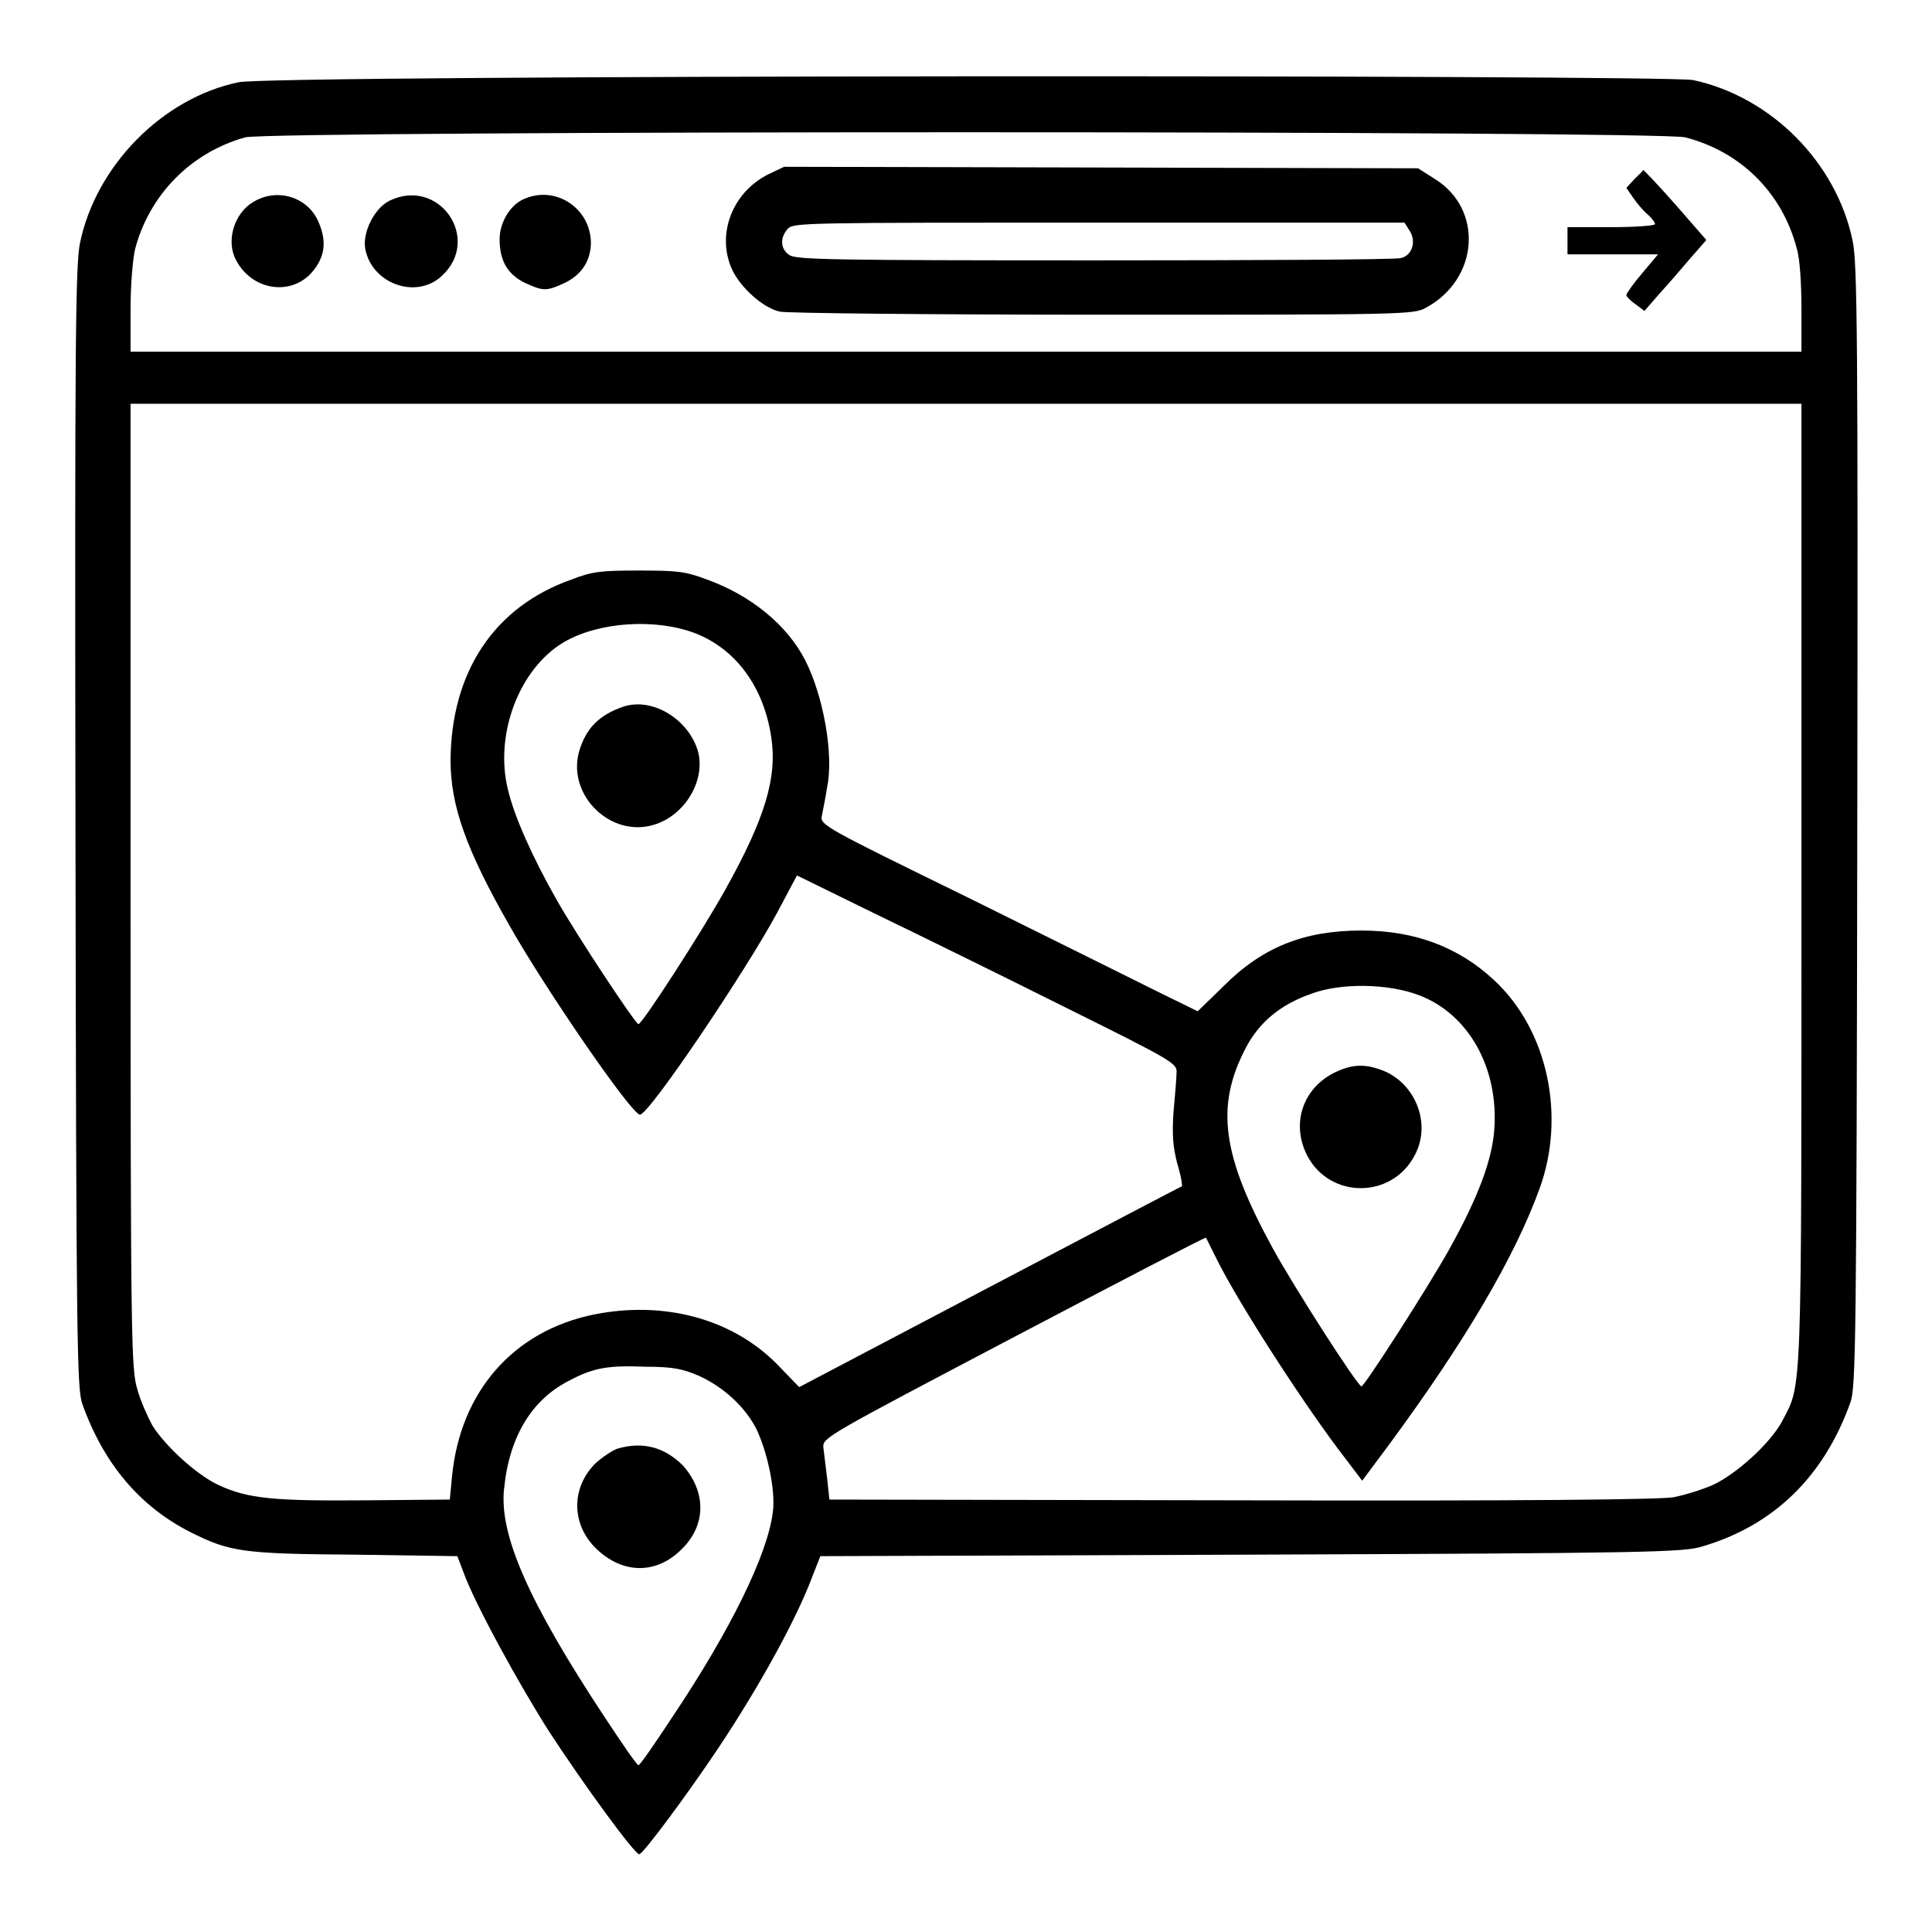 <?xml version="1.0" encoding="utf-8"?>
<!-- Svg Vector Icons : http://www.onlinewebfonts.com/icon -->
<!DOCTYPE svg PUBLIC "-//W3C//DTD SVG 1.1//EN" "http://www.w3.org/Graphics/SVG/1.1/DTD/svg11.dtd">
<svg version="1.1" xmlns="http://www.w3.org/2000/svg" xmlns:xlink="http://www.w3.org/1999/xlink" x="0px" y="0px" viewBox="0 0 256 256" enable-background="new 0 0 256 256" xml:space="preserve">
<g><g><g><path fill="#000000" d="M31.6,10.9C21.5,13,12.7,22,10.6,32.2c-0.6,2.9-0.7,13.1-0.6,77.5c0.1,68.2,0.2,74.3,0.9,76.3c2.8,7.9,7.6,13.6,14.3,17c5.2,2.6,6.8,2.9,21.7,3l13.7,0.2l0.8,2.1c1.5,4.2,7.5,15.1,11.4,21.2c4.7,7.2,11.3,16.2,11.9,16.2c0.5,0,6.5-8.1,10.5-14.1c5.4-8.1,10.3-17,12.4-22.6l1.1-2.8l57.1-0.2c52.3-0.2,57.4-0.3,59.8-1.1c9.5-2.8,16.1-9.3,19.6-19.1c0.7-2,0.8-8.1,0.9-76.3c0.1-64.6,0-74.6-0.6-77.5c-2.1-10.4-10.8-19.2-21.2-21.4C219.5,9.9,36.2,9.9,31.6,10.9z M223.3,18.2c7.4,1.9,12.9,7.4,14.8,14.8c0.4,1.3,0.6,4.7,0.6,7.9v5.7H128H17.3v-5.7c0-3.2,0.3-6.6,0.6-7.9c1.9-7.2,7.4-12.8,14.6-14.8C35.7,17.3,220,17.3,223.3,18.2z M238.7,117.1c0,69.4,0.1,66.1-2.6,71.3c-1.6,2.9-5.9,6.8-9,8.3c-1.3,0.6-3.8,1.4-5.4,1.7c-2,0.3-19.5,0.5-57.4,0.4l-54.4-0.1l-0.3-2.8c-0.2-1.5-0.4-3.4-0.5-4.1c-0.1-1.3,0.3-1.5,25.2-14.6c13.9-7.3,25.4-13.3,25.5-13.2c0,0,0.7,1.4,1.5,3c3,6,11.8,19.6,17,26.3l2.2,2.9l3.5-4.7c10.1-13.7,16.7-24.9,20-34c3.5-9.6,1.1-21-6-27.6c-4.7-4.4-10.5-6.6-17.6-6.6c-7.6,0-13.1,2.2-18.2,7.3l-3.5,3.4l-5.5-2.7c-3-1.5-14.3-7.1-25-12.4c-18.8-9.2-19.6-9.6-19.3-10.8c0.1-0.6,0.5-2.4,0.7-3.8c0.9-4.3-0.5-12.1-2.9-16.8c-2.4-4.7-7.2-8.6-13-10.7c-2.9-1.1-4-1.2-9-1.2s-6.2,0.1-9,1.2c-10.2,3.6-15.9,12.2-16,23.9c0,6,2,11.8,7.9,22.1c4.7,8.3,16.1,24.9,17.2,24.9c1.2,0,14-19,18.2-26.8l2.6-4.9l10.2,5c5.6,2.7,17,8.3,25.2,12.4c14.3,7.1,15,7.5,14.9,8.7c0,0.7-0.2,3-0.4,5.2c-0.2,3-0.1,4.6,0.5,6.9c0.5,1.6,0.7,3,0.6,3c-0.1,0-11.5,6-25.4,13.3l-25.3,13.3l-2.9-3c-6-6.1-15.1-8.5-24.4-6.6c-10.6,2.2-17.6,10.2-18.7,21.4l-0.3,3.1l-11.1,0.1c-12.1,0.1-15.6-0.2-19.5-2c-3-1.4-7.1-5.2-8.8-7.9c-0.6-1.1-1.6-3.3-2-4.8c-0.8-2.7-0.9-5.4-0.9-66.7V53.5H128h110.7V117.1z M92.1,83.9c5.4,2.1,9.1,7.1,10.1,13.8c0.8,5.3-0.8,10.7-6.1,20.2c-3,5.4-11,17.8-11.5,17.8c-0.4,0-8.2-11.8-10.8-16.4c-3.2-5.6-5.7-11.2-6.5-14.7c-1.8-7.3,1.5-16,7.4-19.5C79.3,82.4,86.8,81.9,92.1,83.9z M188.1,131.9c6.5,2.5,10.5,9.6,9.9,17.8c-0.3,4-2.1,8.9-6,15.9c-2.8,5-11.2,18.1-11.6,18.1c-0.5,0-8.9-13.1-11.7-18.2c-6.8-12.4-7.7-18.9-3.6-26.7c1.8-3.4,4.6-5.7,8.6-7.1C177.6,130.2,184,130.3,188.1,131.9z M92.6,182.3c3.3,1.5,6.1,4.1,7.6,7c1.5,3.1,2.6,8.3,2.2,11.1c-0.7,5.6-5.6,15.6-13.3,27.1c-2.3,3.5-4.3,6.4-4.5,6.4c-0.2,0-2.2-2.9-4.5-6.4c-10.1-15.3-14-24.2-13.3-30.3c0.7-6.9,3.7-11.8,8.7-14.3c3.2-1.7,5.2-2,10.1-1.8C89.2,181.1,90.5,181.4,92.6,182.3z"/><path fill="#000000" d="M101.8,23.1c-4.8,2.4-6.9,8-4.8,12.6c1.1,2.4,4.2,5.2,6.4,5.6c1,0.2,20.3,0.4,42.8,0.4c39.2,0,41.1,0,42.7-0.9c7.1-3.8,7.7-13.1,1.2-17.1l-2.2-1.4l-42-0.1l-42-0.1L101.8,23.1z M186.8,30.6c0.9,1.4,0.3,3.3-1.2,3.6c-0.6,0.2-18.8,0.3-40.5,0.3c-35,0-39.6-0.1-40.5-0.7c-1.2-0.8-1.3-2.3-0.2-3.5c0.7-0.8,2.6-0.8,41.2-0.8h40.5L186.8,30.6z"/><path fill="#000000" d="M216.6,23.7l-1.1,1.2l0.9,1.3c0.5,0.7,1.3,1.7,1.9,2.2c0.6,0.5,1,1.1,1,1.3c0,0.2-2.6,0.4-5.8,0.4h-5.8v1.8v1.8h6h6l-2.1,2.5c-1.2,1.4-2.1,2.7-2.1,2.9c0,0.2,0.6,0.8,1.2,1.2l1.2,0.9l2-2.3c1.1-1.2,3-3.4,4.1-4.7l2.1-2.4l-4.1-4.7c-2.2-2.5-4.2-4.6-4.3-4.6C217.8,22.6,217.2,23.1,216.6,23.7z"/><path fill="#000000" d="M33.5,26.8c-2.5,1.5-3.6,5.2-2.2,7.7c2.1,4,7.3,4.8,10.1,1.5c1.7-2,1.9-4.1,0.8-6.6C40.8,26.1,36.7,24.8,33.5,26.8z"/><path fill="#000000" d="M51.6,26.6c-2,1-3.6,4.2-3.2,6.4c0.9,4.6,6.7,6.7,10.1,3.6C63.9,31.7,58.2,23.4,51.6,26.6z"/><path fill="#000000" d="M69.6,26.3c-1.9,0.7-3.4,3.1-3.4,5.4c0,2.9,1.1,4.7,3.4,5.8c2.4,1.1,2.8,1.1,5.2,0c2.3-1.1,3.5-3,3.5-5.4C78.2,27.6,73.7,24.6,69.6,26.3z"/><path fill="#000000" d="M82.7,93.6c-3.3,1.1-5.1,2.9-6,6.1c-1.5,5.7,4.2,11.3,9.9,9.6c4.1-1.2,6.9-5.8,5.9-9.7C91.3,95.4,86.6,92.4,82.7,93.6z"/><path fill="#000000" d="M177.1,142c-4.4,2-6.1,6.8-3.9,11.1c3,5.8,11.3,5.8,14.3-0.1c2.1-4,0.2-9.1-3.9-11C181.2,141,179.5,140.9,177.1,142z"/><path fill="#000000" d="M82,191.9c-0.8,0.2-2.2,1.2-3.1,2c-3.3,3.3-3.2,8.2,0.2,11.4c3.5,3.3,7.9,3.3,11.2,0c3.3-3.2,3.3-7.6,0.2-11.1C88.1,191.8,85.3,191,82,191.9z"/></g></g></g>
</svg>
